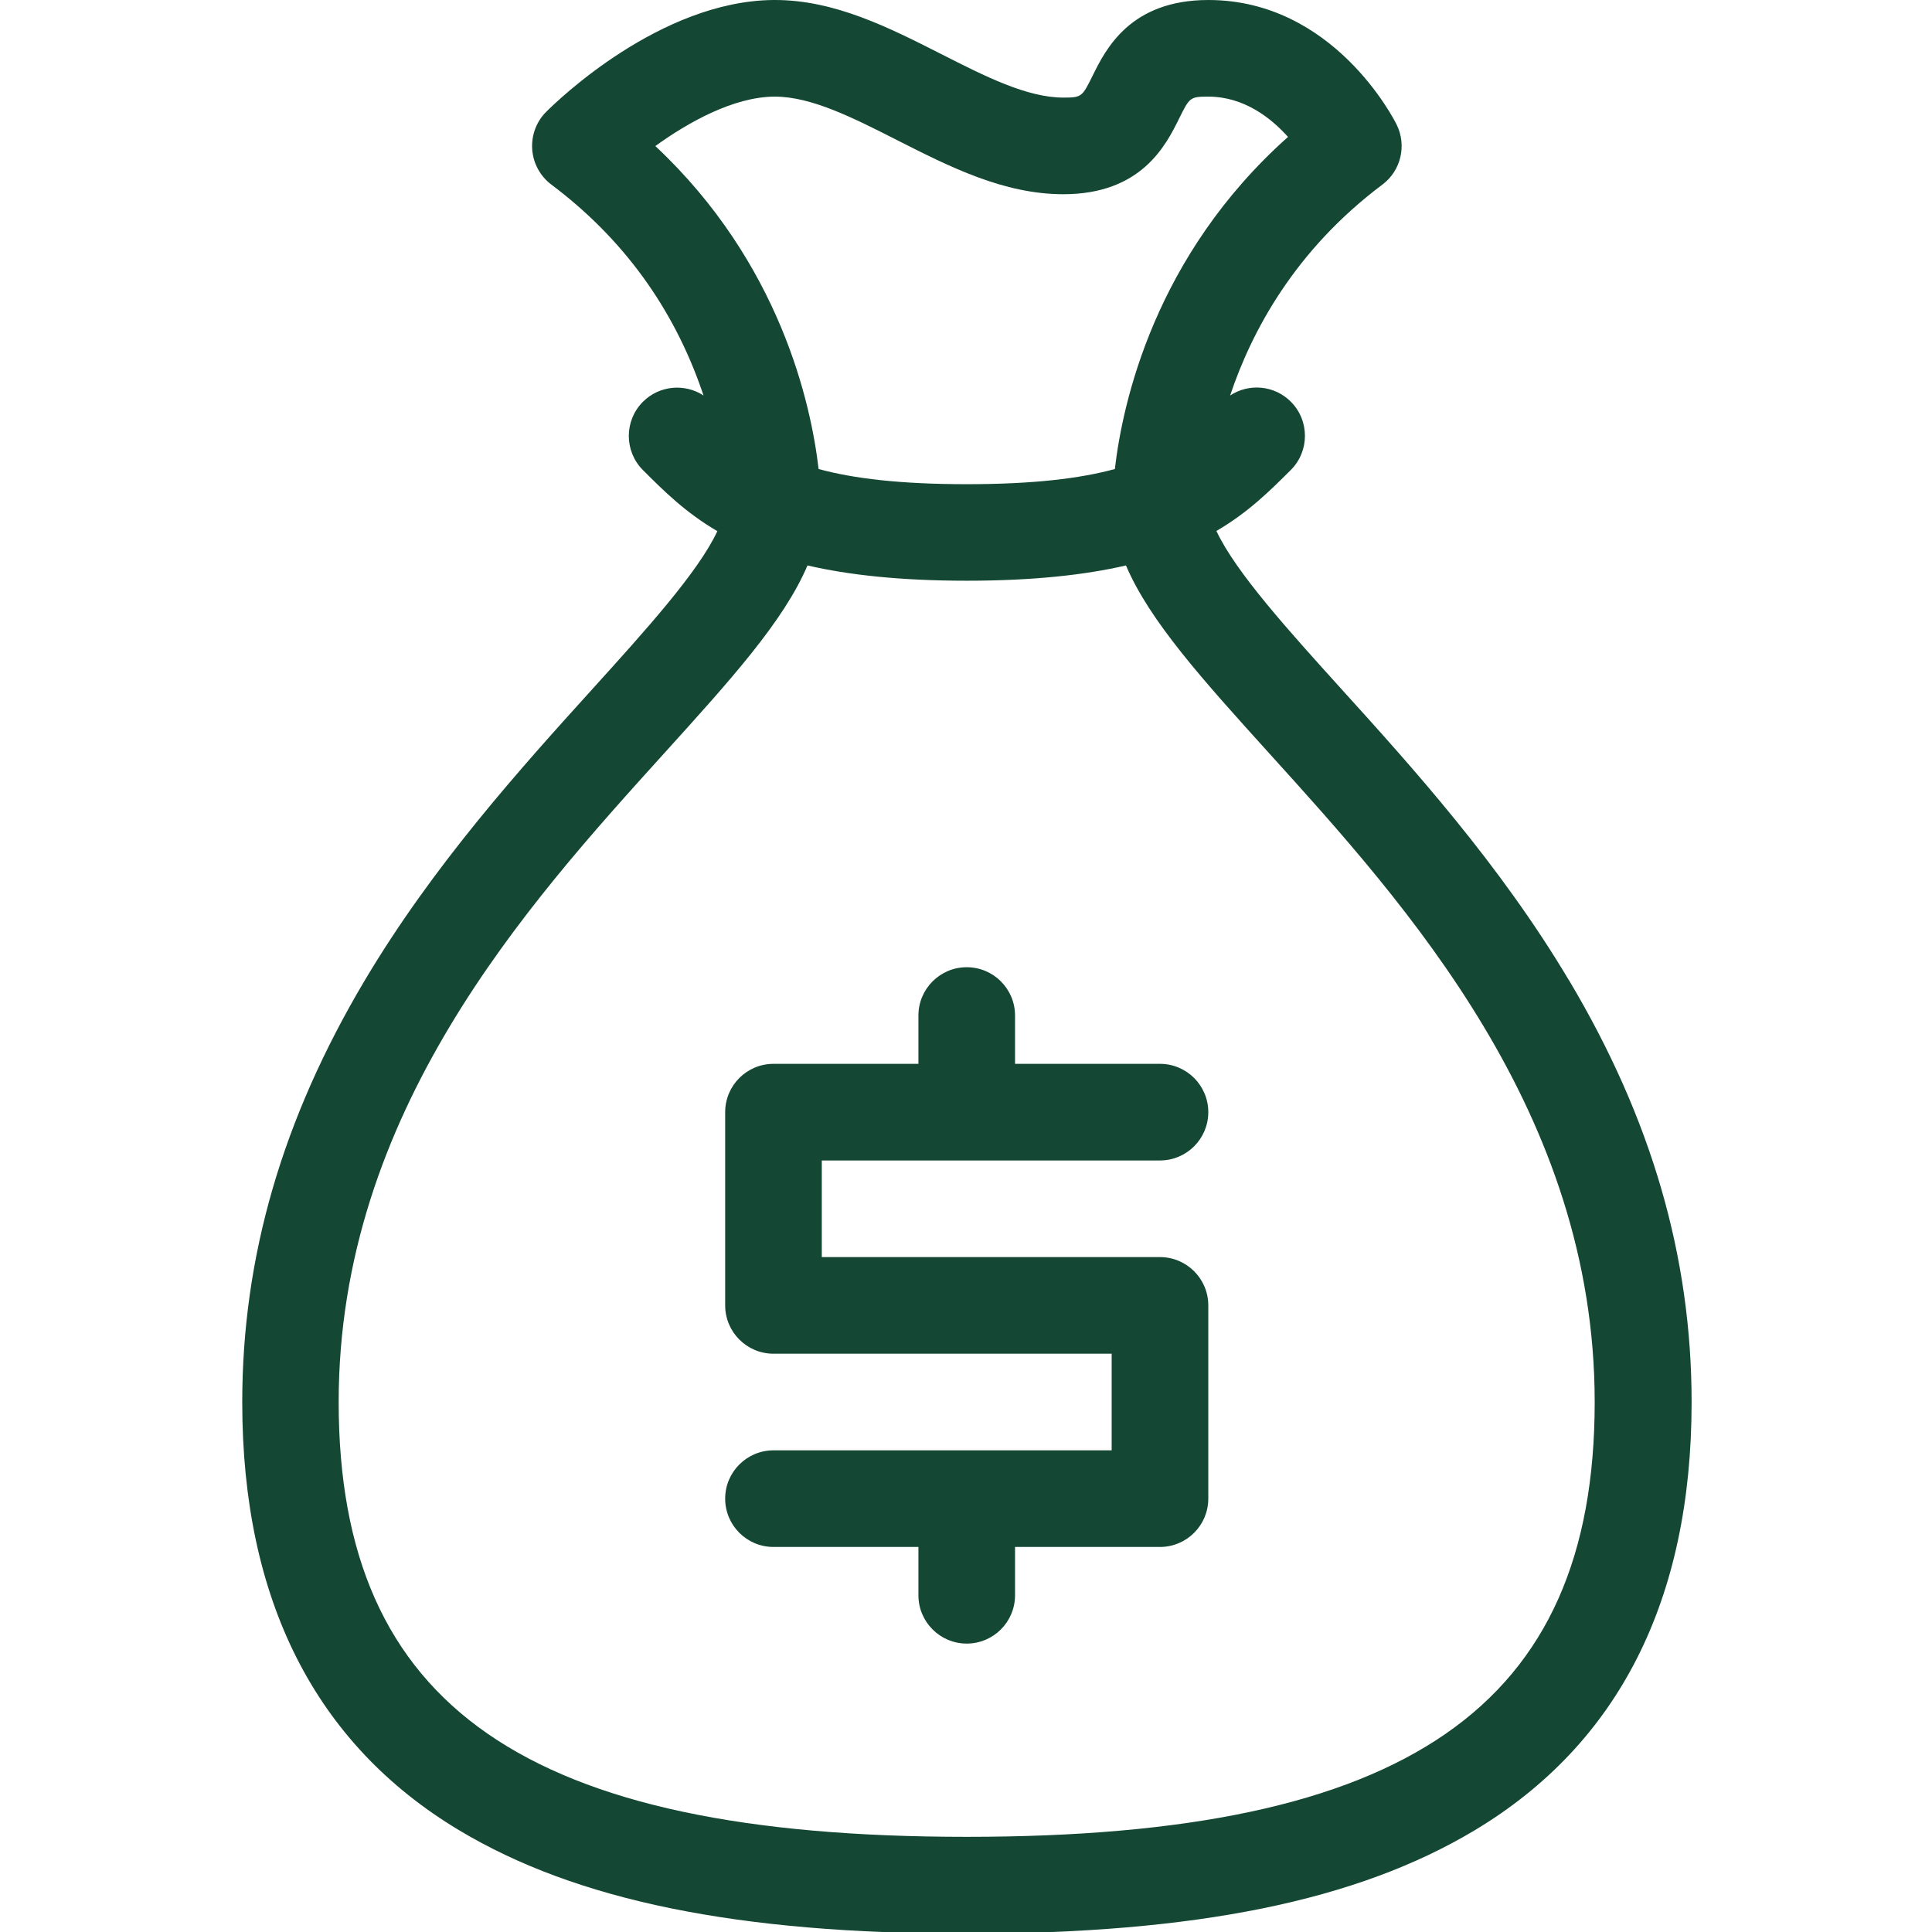 <?xml version="1.0" encoding="UTF-8" standalone="no"?>
<svg
   xmlns:dc="http://purl.org/dc/elements/1.1/"
   xmlns:cc="http://creativecommons.org/ns#"
   xmlns:rdf="http://www.w3.org/1999/02/22-rdf-syntax-ns#"
   xmlns:svg="http://www.w3.org/2000/svg"
   xmlns="http://www.w3.org/2000/svg"
   width="30"
   height="30"
   viewBox="0 0 7.937 7.938"
   version="1.1"
   id="svg1493">
  <defs
     id="defs1487" />
  <g
     style="display:inline;fill:#144834;fill-opacity:1;stroke-width:0.667"
     transform="matrix(0.397,0,0,0.397,0.2,0.004)"
     id="g4538">
    <path
       style="fill:#144834;fill-opacity:1;stroke-width:0.445"
       d="M 11.5,13 H 8 v -1 h 3.5 C 11.776,12 12,11.776 12,11.5 12,11.224 11.776,11 11.5,11 H 10 V 10.5 C 10,10.224 9.776,10 9.5,10 9.224,10 9,10.224 9,10.5 V 11 H 7.5 C 7.224,11 7,11.224 7,11.5 v 2 C 7,13.776 7.224,14 7.5,14 H 11 v 1 H 7.5 C 7.224,15 7,15.224 7,15.5 7,15.776 7.224,16 7.5,16 H 9 v 0.5 C 9,16.776 9.224,17 9.5,17 9.776,17 10,16.776 10,16.5 V 16 h 1.5 c 0.276,0 0.5,-0.224 0.5,-0.5 v -2 C 12,13.224 11.776,13 11.5,13 Z"
       fill="#000000"
       id="path4524" />
    <path
       style="fill:#144834;fill-opacity:1;stroke-width:0.445"
       d="M 15.733,10.136 C 15.017,8.933 14.107,7.926 13.375,7.118 12.836,6.522 12.282,5.91 12.084,5.485 12.415,5.292 12.64,5.067 12.854,4.854 13.049,4.659 13.049,4.342 12.854,4.147 12.683,3.976 12.42,3.955 12.226,4.083 12.448,3.419 12.896,2.58 13.801,1.901 13.994,1.757 14.056,1.495 13.949,1.279 13.923,1.226 13.296,-0.01 12.001,-0.01 11.191,-0.01 10.938,0.5 10.803,0.773 10.695,0.991 10.691,1 10.501,1 10.123,1 9.692,0.781 9.235,0.549 8.693,0.274 8.133,-0.01 7.516,-0.01 H 7.496 C 6.326,0.002 5.265,1.03 5.148,1.147 5.045,1.25 4.993,1.391 5.003,1.536 5.013,1.681 5.086,1.814 5.202,1.901 5.938,2.453 6.463,3.173 6.762,4.042 6.767,4.056 6.771,4.069 6.776,4.083 6.582,3.956 6.319,3.978 6.149,4.148 5.954,4.343 5.954,4.66 6.149,4.855 6.362,5.068 6.587,5.293 6.919,5.487 6.722,5.911 6.167,6.523 5.627,7.12 4.895,7.929 3.984,8.935 3.269,10.138 c -0.852,1.433 -1.267,2.861 -1.267,4.364 0,2.046 0.755,3.536 2.243,4.429 1.218,0.731 2.889,1.071 5.257,1.071 2.368,0 4.039,-0.34 5.257,-1.071 1.488,-0.893 2.243,-2.383 2.243,-4.429 0,-1.503 -0.414,-2.931 -1.267,-4.364 z M 6.278,1.501 C 6.621,1.253 7.087,0.994 7.505,0.99 h 0.01 c 0.378,0 0.809,0.219 1.266,0.451 C 9.323,1.716 9.883,2 10.5,2 11.31,2 11.563,1.49 11.698,1.217 11.806,0.999 11.81,0.99 12,0.99 c 0.367,0 0.647,0.218 0.825,0.417 C 11.446,2.636 11.113,4.155 11.033,4.844 10.674,4.942 10.19,5.001 9.5,5.001 8.81,5.001 8.326,4.942 7.967,4.844 7.889,4.172 7.57,2.713 6.278,1.502 Z M 9.5,19 C 4.944,19 3,17.654 3,14.5 3,11.508 4.946,9.359 6.366,7.789 7.056,7.027 7.606,6.419 7.852,5.842 8.276,5.94 8.81,6 9.5,6 c 0.69,0 1.224,-0.06 1.648,-0.158 0.246,0.577 0.796,1.185 1.485,1.947 1.421,1.57 3.366,3.719 3.366,6.711 0,3.154 -1.944,4.5 -6.5,4.5 z"
       fill="#000000"
       id="path4526" />
  </g>
</svg>
